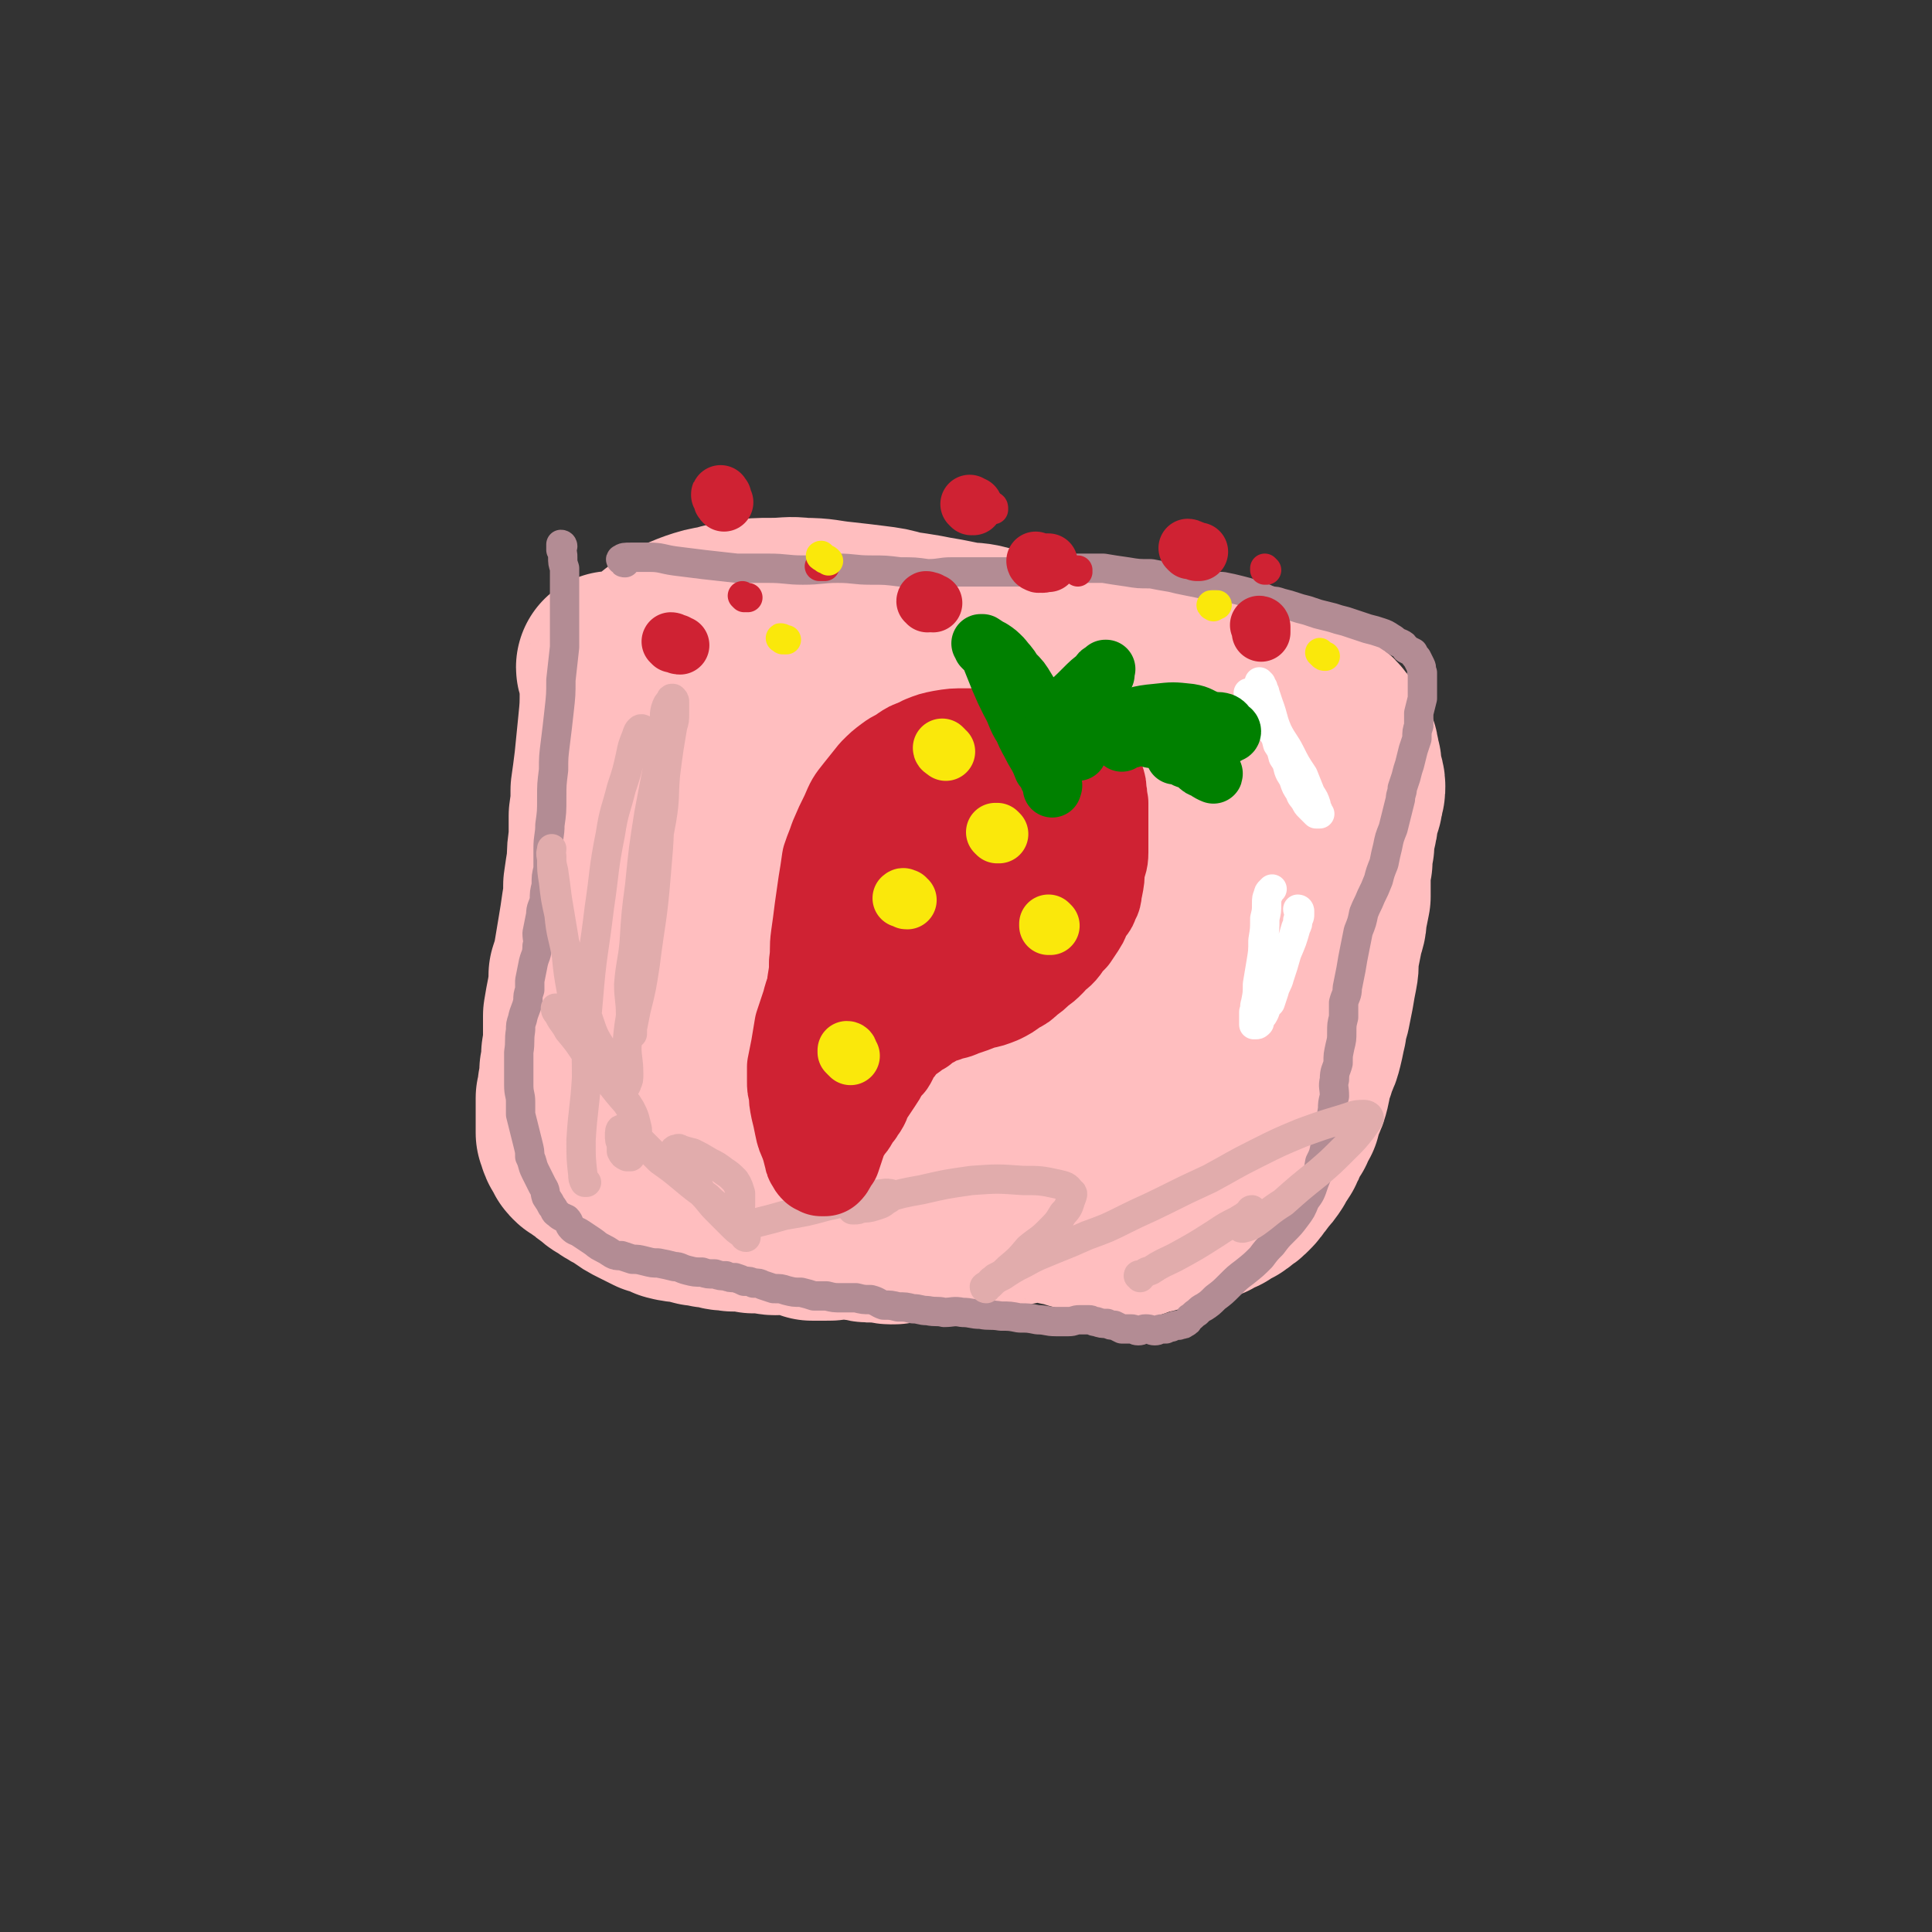 <svg viewBox='0 0 1054 1054' version='1.1' xmlns='http://www.w3.org/2000/svg' xmlns:xlink='http://www.w3.org/1999/xlink'><rect x="0" y="0" width="1054" height="1054" fill="#333333" stroke="none"/><g fill='none' stroke='#FFBEBF' stroke-width='105' stroke-linecap='round' stroke-linejoin='round'><path d='M335,365c0,0 -1,0 -1,-1 0,0 1,0 2,1 1,1 0,1 1,3 0,1 0,1 0,2 0,3 0,3 -1,5 0,11 0,11 -1,21 -1,10 -1,10 -2,20 -1,8 -1,8 -2,15 0,7 0,7 -1,14 0,7 0,7 0,13 -1,6 -1,6 -1,12 -1,6 -1,6 -2,13 0,6 0,6 -1,12 -1,7 -1,7 -2,13 -1,6 -1,6 -2,12 -1,6 -1,6 -3,12 0,5 0,5 -1,11 -1,5 -1,5 -2,11 0,5 0,5 0,10 0,5 0,5 -1,11 0,5 0,5 -1,9 0,5 0,5 -1,9 0,3 0,3 -1,6 0,3 0,3 0,6 0,2 0,2 0,5 0,2 0,2 0,4 0,2 0,2 0,4 1,2 1,2 1,3 1,1 0,1 1,2 1,2 1,2 2,3 0,1 0,1 1,2 1,1 1,1 2,1 2,2 2,2 4,3 2,2 2,2 5,4 3,3 3,2 7,5 3,2 4,2 7,4 4,3 4,3 8,5 4,2 4,2 8,4 4,1 4,1 8,3 4,1 4,1 8,1 3,1 3,1 7,2 3,0 3,0 6,1 3,0 3,0 6,1 3,1 3,0 7,1 2,0 2,0 5,0 3,0 3,0 6,1 3,0 3,0 6,0 3,0 3,1 6,1 3,0 3,-1 6,-1 4,0 4,0 7,1 4,1 4,2 7,3 4,0 4,0 8,0 3,0 3,0 7,-1 3,0 3,0 6,0 3,1 3,1 6,1 3,1 3,1 6,1 3,0 3,0 5,0 3,0 3,1 5,1 3,0 3,0 6,-1 3,0 3,-1 6,-1 4,-1 4,-1 7,-1 5,-1 5,-1 10,-2 6,-1 6,-1 12,-2 6,-1 6,-1 13,-2 6,0 6,0 12,-1 5,-1 5,-1 10,-2 4,0 4,0 8,0 3,0 3,0 6,1 2,0 2,1 4,1 1,0 1,0 3,0 2,1 2,1 4,2 1,0 1,0 3,0 2,1 2,1 4,1 2,1 2,1 4,1 2,1 2,1 3,1 2,1 2,1 4,1 1,1 1,1 3,1 1,1 1,1 2,1 1,0 1,0 2,0 2,0 2,0 3,0 2,-1 2,-1 3,-1 1,-1 1,-1 2,-1 2,-1 2,-1 3,-1 1,-1 1,-1 3,-1 1,0 1,0 2,0 2,-1 2,-1 4,-1 1,0 1,-1 3,-1 2,-1 2,0 4,-1 2,0 2,-1 4,-1 2,-1 2,-1 4,-1 3,0 3,0 6,-1 2,0 2,0 5,-1 3,-2 3,-2 6,-3 2,-2 2,-2 5,-3 2,-1 2,-1 4,-3 2,-1 2,-1 4,-3 2,-2 2,-2 3,-4 2,-2 2,-2 4,-5 2,-2 2,-2 4,-5 1,-2 1,-2 3,-5 2,-3 2,-3 3,-7 2,-3 2,-3 4,-6 1,-3 1,-3 3,-6 1,-4 1,-4 2,-7 2,-4 2,-4 3,-8 1,-4 0,-4 1,-7 2,-4 2,-4 3,-8 2,-4 2,-4 3,-8 1,-4 1,-5 2,-9 0,-5 1,-5 2,-9 1,-5 1,-5 2,-10 1,-6 1,-6 2,-11 1,-5 0,-5 1,-11 1,-5 1,-5 2,-10 1,-5 2,-5 2,-10 1,-5 1,-5 2,-10 0,-5 0,-5 0,-10 0,-5 0,-5 1,-9 0,-5 0,-5 1,-9 0,-4 0,-4 1,-9 1,-3 1,-3 1,-6 1,-4 1,-4 2,-7 1,-3 1,-3 1,-6 1,-2 1,-2 1,-4 0,-3 -1,-3 -2,-5 0,-3 0,-3 0,-6 0,-2 -1,-2 -1,-5 -1,-2 0,-2 -1,-4 -1,-2 -1,-2 -2,-3 -1,-2 0,-2 -1,-3 -1,-1 -2,-1 -3,-3 -1,-1 -1,-2 -2,-3 -1,-1 -2,-1 -3,-2 -2,-1 -2,-1 -4,-2 -2,-2 -1,-2 -4,-3 -2,-1 -2,0 -4,-1 -3,-1 -3,-2 -6,-3 -3,-1 -3,-1 -6,-2 -2,0 -2,-1 -5,-1 -3,-1 -3,-2 -5,-2 -4,-1 -4,0 -7,0 -4,-1 -4,-1 -8,-2 -3,-1 -3,-1 -7,-2 -3,-2 -3,-2 -7,-3 -5,-1 -4,-2 -9,-3 -5,-1 -5,-1 -9,-2 -5,-1 -5,-1 -10,-2 -6,-1 -6,-1 -11,-2 -6,-1 -6,-1 -12,-2 -6,-1 -6,-1 -12,-2 -7,-1 -7,-1 -13,-2 -6,-1 -6,-1 -11,-2 -5,-1 -5,-1 -10,-2 -5,-1 -5,0 -9,-1 -5,-2 -5,-2 -10,-3 -4,-1 -4,-1 -8,-2 -5,-1 -5,0 -9,-1 -5,-1 -5,-1 -10,-2 -6,-1 -6,-1 -11,-2 -6,-1 -6,-1 -13,-2 -7,-2 -7,-2 -15,-3 -8,-1 -8,-1 -17,-2 -10,-1 -10,-2 -21,-2 -8,-1 -8,0 -17,0 -8,0 -8,0 -15,1 -7,1 -7,1 -14,3 -6,1 -6,1 -12,3 -5,2 -6,2 -10,5 -4,2 -4,2 -8,5 -2,3 -3,3 -4,6 -2,4 -2,4 -3,7 -1,4 -1,4 -1,8 -1,5 -1,6 0,11 0,5 0,5 1,10 1,6 2,6 3,13 2,9 2,9 4,18 3,13 3,13 6,25 4,12 4,12 8,23 3,10 3,10 6,19 2,8 2,8 5,17 3,8 3,8 7,16 3,6 3,6 7,11 2,4 2,4 6,7 1,1 2,2 4,2 2,0 2,-1 4,-3 4,-4 3,-4 6,-9 6,-9 7,-9 11,-19 6,-16 6,-16 11,-33 3,-12 3,-12 3,-24 0,-6 0,-6 -3,-11 -2,-5 -2,-5 -6,-9 -4,-3 -5,-3 -10,-4 -6,-1 -6,-2 -12,0 -9,3 -9,3 -16,9 -10,7 -10,7 -17,17 -7,8 -8,8 -12,18 -4,9 -4,10 -5,21 0,11 0,12 3,23 4,12 5,12 12,22 5,8 6,9 14,14 8,5 9,6 18,7 11,1 13,2 24,-2 13,-5 14,-5 24,-14 13,-13 13,-14 22,-30 11,-23 12,-24 19,-48 4,-15 5,-16 4,-32 -1,-8 -2,-9 -6,-16 -3,-3 -4,-4 -7,-4 -5,-1 -6,-1 -10,2 -7,3 -7,4 -12,10 -13,14 -14,14 -24,31 -17,28 -17,29 -30,59 -9,21 -10,21 -13,43 -2,13 -1,14 2,26 2,8 2,9 8,14 10,7 12,8 24,8 19,2 20,0 39,-4 21,-5 22,-4 41,-14 18,-10 18,-12 33,-27 14,-14 14,-15 24,-32 10,-17 11,-17 16,-36 4,-17 3,-18 3,-35 0,-9 -1,-10 -5,-19 -2,-5 -2,-5 -6,-10 -2,-3 -2,-3 -6,-5 -2,-1 -3,-1 -6,-1 -3,1 -4,2 -6,4 -4,5 -4,5 -6,11 -3,8 -3,9 -4,17 -2,12 -2,12 -1,24 1,10 0,10 4,20 3,9 4,9 10,17 6,7 6,8 14,13 9,5 10,4 19,6 10,1 11,1 21,-2 12,-3 13,-4 23,-12 11,-8 11,-8 19,-19 9,-11 9,-12 15,-25 4,-12 4,-12 6,-25 1,-9 1,-9 -1,-17 -1,-6 -1,-7 -5,-10 -5,-3 -6,-3 -12,-2 -9,2 -10,2 -18,8 -16,13 -17,13 -30,29 -17,22 -18,22 -30,47 -8,15 -8,16 -11,33 -3,11 -4,12 -1,23 1,9 3,10 9,17 6,6 7,7 15,10 11,3 12,3 23,1 21,-2 22,-2 40,-10 18,-8 18,-9 32,-22 9,-10 9,-11 14,-23 4,-11 5,-13 4,-24 -1,-9 -2,-10 -8,-17 -7,-8 -8,-8 -17,-13 -12,-6 -12,-7 -25,-8 -15,-2 -16,-3 -31,0 -15,3 -15,4 -28,10 -14,8 -15,8 -27,17 -10,8 -10,9 -18,18 -5,6 -5,6 -8,13 -1,4 -1,5 0,8 1,4 2,4 4,6 5,4 5,5 11,7 9,5 9,5 19,7 15,2 16,3 31,1 23,-3 23,-5 45,-11 0,0 0,0 0,0 '/></g>
<g fill='none' stroke='#B38C94' stroke-width='16' stroke-linecap='round' stroke-linejoin='round'><path d='M307,298c0,0 0,-1 -1,-1 0,1 0,1 0,2 0,1 0,1 0,1 1,2 1,2 1,4 0,3 0,3 1,6 0,10 0,10 0,20 0,11 0,11 0,23 -1,9 -1,9 -2,18 0,8 0,8 -1,17 -1,9 -1,9 -2,17 -1,8 -1,8 -1,15 -1,8 -1,8 -1,15 0,8 0,8 -1,15 0,6 -1,6 -1,13 0,5 0,5 0,11 -1,4 -1,4 -1,9 -1,4 -1,4 -1,8 -1,4 -2,4 -2,8 -1,5 -1,5 -2,10 0,4 1,4 0,7 0,5 -1,5 -2,9 -1,5 -1,5 -2,10 0,2 0,2 0,5 -1,3 -1,3 -1,6 -1,5 -2,5 -3,10 -1,3 -1,3 -1,6 -1,6 0,6 -1,12 0,5 0,5 0,11 0,4 0,4 0,7 0,5 1,5 1,9 0,3 0,4 0,7 1,4 1,4 2,8 1,4 1,4 2,8 1,4 1,4 1,7 2,4 1,4 3,8 1,2 1,2 2,4 1,2 1,2 2,4 2,3 1,3 2,6 2,3 2,3 3,5 2,2 1,3 3,4 2,2 3,2 5,3 2,2 1,3 3,5 2,2 2,1 5,3 3,2 3,2 6,4 3,2 2,2 6,4 2,1 2,1 5,3 2,1 2,1 5,1 3,1 3,1 6,2 3,0 3,0 7,1 4,1 4,1 7,1 5,1 5,1 9,2 3,0 3,1 7,2 4,1 4,1 8,1 3,1 3,1 7,1 3,1 3,1 6,1 2,1 2,1 5,1 3,1 3,1 5,2 3,0 3,0 5,1 3,0 3,0 5,1 3,1 3,1 6,2 4,0 4,0 7,1 4,1 4,1 8,1 4,1 4,1 7,2 4,0 4,0 7,0 4,1 4,1 8,1 4,0 4,0 8,0 4,1 4,1 8,1 4,1 4,2 7,3 4,0 4,0 8,1 4,0 4,0 8,1 4,0 4,1 8,1 5,1 5,0 9,1 5,0 5,-1 10,0 5,0 5,1 10,1 5,1 5,0 11,1 5,0 5,0 10,1 5,0 5,0 10,1 5,0 5,1 10,1 3,0 3,0 7,0 3,0 3,-1 6,-1 3,0 3,0 5,0 2,0 2,1 4,1 3,1 3,1 6,1 2,1 2,1 4,1 2,1 2,1 4,2 3,0 3,0 5,0 2,0 2,1 4,1 2,0 2,-1 4,-1 3,0 3,1 5,1 2,0 2,-1 4,-1 1,0 1,0 2,0 2,-1 2,-1 3,-1 2,-1 2,-1 4,-1 2,-1 2,0 3,-1 2,-1 2,-1 3,-3 2,-1 2,-2 4,-3 2,-2 2,-2 4,-3 3,-2 3,-2 6,-5 4,-3 4,-3 8,-7 4,-4 4,-4 8,-7 5,-4 5,-4 9,-8 3,-4 3,-4 6,-7 3,-4 3,-4 6,-7 4,-4 4,-4 7,-8 3,-4 3,-4 5,-9 3,-4 3,-4 5,-10 2,-5 2,-5 3,-11 2,-4 2,-4 3,-9 2,-5 2,-5 3,-10 1,-5 0,-5 1,-10 0,-3 0,-3 1,-7 0,-5 -1,-5 0,-9 0,-5 1,-5 2,-9 0,-5 0,-4 1,-9 1,-4 1,-4 1,-8 0,-4 0,-4 1,-8 0,-4 0,-4 0,-8 1,-4 2,-4 2,-8 1,-5 1,-5 2,-10 1,-6 1,-6 2,-11 1,-5 1,-5 2,-10 2,-5 2,-5 3,-10 2,-5 2,-4 4,-9 2,-4 2,-4 4,-9 1,-4 1,-4 3,-9 1,-5 1,-5 2,-9 1,-5 1,-5 3,-10 1,-4 1,-4 2,-8 1,-4 1,-4 2,-8 0,-3 1,-3 1,-6 1,-3 1,-3 2,-6 1,-4 1,-4 2,-7 1,-4 1,-4 2,-8 1,-3 1,-3 2,-6 0,-4 0,-4 1,-7 0,-4 0,-4 0,-7 1,-4 1,-4 2,-8 0,-3 0,-3 0,-7 0,-3 0,-3 0,-7 -1,-2 0,-2 -1,-4 -1,-2 -1,-2 -2,-4 -1,-1 -1,-1 -2,-3 -2,-1 -2,-1 -4,-2 -1,-2 -1,-2 -3,-3 -3,-1 -3,-2 -5,-3 -3,-2 -3,-2 -6,-3 -3,-1 -3,-1 -7,-2 -3,-1 -3,-1 -6,-2 -3,-1 -3,-1 -6,-2 -4,-1 -4,-1 -7,-2 -4,-1 -4,-1 -8,-2 -3,-1 -3,-1 -6,-2 -4,-1 -4,-1 -7,-2 -3,-1 -3,-1 -7,-2 -3,-1 -3,-1 -5,-1 -3,-1 -3,-1 -5,-2 -3,-1 -3,-1 -6,-2 -3,-1 -3,-1 -7,-2 -4,-1 -4,-1 -9,-2 -5,0 -5,0 -9,-1 -5,-1 -5,-1 -10,-2 -5,-1 -5,-1 -9,-2 -6,-1 -6,-1 -11,-2 -7,0 -7,0 -13,-1 -7,-1 -7,-1 -13,-2 -6,0 -6,0 -13,0 -7,0 -7,0 -15,0 -7,0 -7,1 -15,2 -7,0 -7,0 -13,0 -7,0 -7,0 -13,0 -7,0 -7,0 -14,0 -6,0 -6,1 -13,1 -7,-1 -7,-1 -15,-1 -8,-1 -8,-1 -16,-1 -9,0 -9,-1 -18,-1 -9,0 -9,1 -19,1 -9,0 -9,-1 -19,-1 -9,0 -9,0 -17,0 -9,-1 -9,-1 -18,-2 -8,-1 -8,-1 -16,-2 -7,-1 -7,-2 -14,-2 -5,0 -5,0 -10,0 -3,0 -4,0 -5,1 -1,0 0,1 1,1 0,1 0,1 1,1 '/></g>
<g fill='none' stroke='#FFFFFF' stroke-width='16' stroke-linecap='round' stroke-linejoin='round'><path d='M688,373c0,0 -1,-1 -1,-1 0,0 0,0 0,1 0,0 0,0 1,0 0,1 0,1 0,1 0,1 1,1 1,1 0,1 0,1 0,2 1,1 1,0 1,1 1,3 1,3 2,6 3,8 2,8 5,15 3,6 4,6 7,12 3,6 3,6 7,12 2,5 2,5 4,10 2,3 2,3 3,6 0,2 0,2 1,3 0,1 0,1 1,2 0,0 0,0 0,0 0,0 0,0 -1,0 0,0 0,0 -1,0 -1,-1 -1,-1 -2,-2 -1,-1 -1,-1 -2,-2 -1,-1 -1,-1 -2,-3 -2,-3 -2,-2 -3,-5 -2,-3 -2,-3 -3,-6 -1,-3 -2,-3 -3,-6 -1,-4 -1,-4 -3,-7 -1,-4 -1,-4 -3,-7 -1,-4 -1,-4 -3,-7 -1,-3 -1,-3 -3,-6 -2,-2 -2,-3 -3,-5 -2,-2 -2,-2 -3,-4 -1,-2 -2,-2 -3,-3 0,-1 0,-2 -1,-3 0,0 0,1 1,1 1,-1 1,-1 2,-2 1,0 1,0 1,0 '/><path d='M709,497c-1,0 -1,-1 -1,-1 0,0 0,0 0,0 1,0 1,1 1,1 0,1 0,1 0,2 0,1 0,1 -1,3 0,2 0,2 -1,4 -2,7 -2,7 -5,14 -2,7 -2,7 -4,13 -1,4 -2,4 -3,8 -1,3 -1,3 -2,6 -2,2 -2,2 -3,5 -1,2 -1,2 -2,3 -1,2 -1,2 -1,3 -1,1 -1,1 -2,1 0,0 0,0 0,0 -1,0 -1,0 -1,0 0,-1 0,-1 0,-1 0,-1 0,-1 0,-2 0,-2 0,-2 0,-4 1,-2 0,-2 1,-5 1,-5 1,-5 1,-10 1,-6 1,-6 2,-12 1,-6 1,-6 1,-12 1,-6 1,-6 1,-12 1,-4 1,-4 1,-8 0,-3 0,-3 1,-5 0,-1 0,-1 1,-2 1,-1 1,-1 1,-1 '/></g>
<g fill='none' stroke='#E1ACAC' stroke-width='16' stroke-linecap='round' stroke-linejoin='round'><path d='M622,697c0,-1 -1,-1 -1,-1 0,-1 1,0 1,0 1,0 1,-1 2,-1 2,-2 2,-1 4,-2 6,-4 7,-4 13,-7 11,-6 11,-6 22,-13 6,-4 6,-4 12,-7 3,-2 4,-2 7,-5 0,0 0,-1 1,-1 0,-1 0,-1 0,0 -1,0 -1,1 -2,2 -1,1 -2,1 -3,3 -1,1 -1,1 -1,2 -1,1 -1,2 -1,2 1,1 1,1 2,1 4,-1 4,-1 7,-3 7,-5 7,-6 15,-11 9,-8 9,-8 19,-16 7,-6 7,-6 15,-14 5,-5 5,-5 9,-10 2,-3 3,-4 4,-6 0,-1 -1,-2 -3,-2 -6,0 -6,1 -13,3 -10,3 -10,3 -21,7 -12,5 -12,5 -24,11 -14,7 -13,7 -26,14 -13,6 -13,6 -25,12 -10,5 -11,5 -21,10 -10,5 -10,5 -21,9 -9,4 -9,4 -19,8 -7,3 -8,3 -15,7 -6,3 -6,3 -12,7 -4,2 -4,2 -7,5 -1,0 -2,0 -3,1 0,0 0,1 1,1 1,-2 1,-2 2,-3 1,-2 1,-1 3,-3 4,-2 4,-2 7,-5 6,-5 6,-5 11,-11 6,-5 6,-4 11,-9 5,-5 5,-5 8,-10 3,-3 3,-4 4,-7 1,-3 2,-4 0,-5 -2,-3 -3,-3 -7,-4 -9,-2 -10,-2 -19,-2 -14,-1 -14,-1 -28,0 -14,2 -14,2 -27,5 -11,2 -11,2 -21,5 -6,2 -6,1 -11,3 -3,1 -4,1 -6,3 0,0 1,0 1,0 2,0 2,0 4,-1 3,0 4,0 7,-1 3,-1 4,-1 6,-3 2,-1 2,-1 3,-2 1,-1 1,-1 1,-1 -1,-1 -2,-1 -4,-1 -6,1 -6,0 -12,2 -10,2 -10,3 -20,5 -11,3 -11,3 -23,5 -7,2 -7,2 -15,4 -5,1 -5,1 -9,1 -2,0 -2,1 -3,0 -1,0 0,-1 0,-2 1,-2 1,-2 2,-4 1,-3 1,-3 1,-6 0,-2 0,-2 0,-5 -1,-3 -1,-4 -3,-7 -3,-3 -3,-3 -6,-5 -4,-3 -4,-3 -8,-5 -5,-3 -5,-3 -9,-5 -4,-1 -4,-1 -7,-2 -1,-1 -1,0 -2,0 -1,0 -1,0 -1,1 0,1 0,1 1,3 1,1 1,1 2,3 3,3 3,3 5,6 4,5 4,5 7,11 4,4 4,5 8,9 4,4 4,4 8,8 3,3 3,3 6,5 1,1 1,2 2,2 0,0 0,-2 0,-2 -1,-3 -2,-3 -3,-4 -4,-4 -4,-4 -7,-7 -6,-5 -6,-4 -11,-9 -7,-5 -7,-5 -13,-10 -6,-5 -6,-5 -13,-10 -5,-5 -5,-5 -10,-10 -4,-3 -4,-2 -8,-5 -2,-1 -2,-2 -3,-2 -1,0 -1,2 -1,3 0,3 0,3 1,5 0,2 0,2 0,4 1,2 1,2 3,3 1,0 1,0 2,0 1,-2 1,-2 2,-5 1,-2 1,-2 1,-6 1,-3 1,-3 0,-7 -1,-4 -1,-4 -3,-8 -3,-5 -3,-4 -7,-9 -4,-5 -4,-5 -8,-10 -5,-6 -5,-6 -10,-12 -4,-6 -4,-6 -9,-12 -2,-4 -3,-4 -5,-8 -1,-2 -2,-2 -2,-4 0,0 0,0 1,0 1,0 1,0 1,1 2,1 1,1 2,3 2,2 2,2 3,5 2,3 3,2 5,5 2,2 1,2 3,5 1,0 1,1 1,1 1,0 0,0 0,-1 -1,-2 -1,-2 -1,-4 -2,-4 -2,-4 -3,-8 -2,-7 -1,-7 -3,-15 -2,-11 -2,-11 -3,-21 -2,-11 -3,-11 -4,-22 -2,-9 -2,-9 -3,-18 -1,-6 -1,-6 -1,-13 -1,-3 0,-3 0,-5 0,0 0,0 0,0 0,2 -1,2 0,4 0,4 0,4 1,8 1,7 1,7 2,15 2,12 2,12 4,24 3,11 3,11 6,22 3,10 3,10 7,20 3,9 3,9 8,17 3,6 3,6 6,11 1,3 1,4 3,6 1,2 1,2 3,3 0,0 1,-1 1,-2 1,-2 1,-2 1,-5 0,-8 -1,-8 -1,-15 1,-11 1,-11 3,-22 2,-16 2,-16 4,-31 3,-19 2,-19 6,-37 2,-17 3,-17 6,-34 2,-12 1,-12 2,-24 1,-8 1,-8 2,-15 1,-6 1,-6 2,-12 1,-3 1,-3 1,-7 0,-3 0,-3 0,-6 0,-1 0,-1 -1,-2 -1,0 -1,0 -1,1 -2,2 -2,2 -3,5 -1,4 0,5 -1,9 -1,8 -1,8 -2,17 -3,15 -3,15 -6,31 -3,19 -3,19 -5,39 -2,15 -2,15 -3,31 -1,11 -2,11 -3,23 0,8 1,8 1,17 1,5 0,5 1,9 0,1 0,1 0,1 0,-1 0,-2 0,-3 1,-5 1,-5 2,-10 3,-12 3,-12 5,-25 3,-24 4,-24 6,-49 2,-23 2,-23 1,-46 0,-12 0,-12 -3,-24 -1,-4 -2,-5 -4,-8 -1,-1 -2,-2 -3,-1 -1,1 -1,1 -2,4 -2,5 -2,5 -3,10 -2,9 -2,9 -5,18 -3,12 -4,12 -6,25 -4,20 -3,20 -6,40 -3,25 -4,25 -6,50 -2,21 -1,21 -1,43 -1,17 -2,17 -3,34 0,10 0,10 1,19 0,2 0,2 1,4 0,0 0,0 1,0 '/></g>
<g fill='none' stroke='#CF2233' stroke-width='16' stroke-linecap='round' stroke-linejoin='round'><path d='M450,309c0,0 -1,-1 -1,-1 0,0 0,1 0,1 0,0 0,0 0,0 -1,0 -1,0 -1,0 -1,0 -1,0 -1,0 '/><path d='M588,312c0,0 -1,-1 -1,-1 0,0 0,0 1,0 0,0 0,0 0,0 '/><path d='M542,277c0,-1 -1,-1 -1,-1 0,0 0,0 1,1 0,0 0,0 0,1 '/><path d='M691,311c0,0 -1,-1 -1,-1 0,0 0,1 0,1 0,0 0,0 0,0 '/><path d='M406,326c0,0 -1,-1 -1,-1 0,0 1,1 2,1 0,0 0,0 1,0 '/></g>
<g fill='none' stroke='#CF2233' stroke-width='32' stroke-linecap='round' stroke-linejoin='round'><path d='M566,307c0,0 -1,-1 -1,-1 0,0 0,1 1,1 1,1 1,0 2,0 1,1 1,0 2,0 1,0 1,0 2,0 '/><path d='M530,276c0,0 -1,-1 -1,-1 0,0 1,1 2,1 '/><path d='M649,300c0,0 -1,-1 -1,-1 0,0 1,0 2,1 1,0 1,0 3,1 1,0 1,0 1,0 '/><path d='M506,329c0,-1 -1,-1 -1,-1 0,-1 1,0 2,0 1,1 1,1 2,1 0,0 0,0 0,0 '/><path d='M394,271c-1,-1 -1,-2 -1,-1 0,0 0,0 1,1 0,2 0,2 1,3 0,0 0,0 0,0 '/><path d='M688,342c0,-1 -1,-1 -1,-1 0,0 0,0 1,1 0,1 0,1 0,3 0,0 0,0 0,0 '/><path d='M367,351c0,0 -1,-1 -1,-1 1,0 2,1 3,1 1,1 1,1 2,1 '/></g>
<g fill='none' stroke='#CF2233' stroke-width='53' stroke-linecap='round' stroke-linejoin='round'><path d='M511,487c0,0 -1,0 -1,-1 -1,-2 -1,-2 -1,-4 0,-2 0,-2 0,-4 -3,-13 -3,-13 -5,-26 -2,-12 -2,-12 -4,-24 -1,-5 -1,-5 -1,-11 0,-4 -1,-4 1,-7 1,-2 2,-2 4,-4 5,-2 5,-2 10,-3 6,-1 6,-1 13,-1 7,0 7,0 14,1 7,1 7,1 13,3 6,1 6,1 11,3 5,1 6,1 10,3 5,1 5,1 9,4 3,1 3,1 6,3 2,2 2,2 4,3 2,2 3,2 4,4 1,3 1,3 1,6 1,3 0,3 1,6 0,4 0,4 0,8 0,4 0,4 0,9 0,5 0,5 0,10 0,5 -1,5 -2,9 0,5 0,5 -1,10 -1,4 0,4 -2,7 -1,4 -2,3 -4,6 -1,3 -1,4 -3,7 -2,3 -2,3 -4,6 -3,3 -3,3 -5,6 -3,4 -4,3 -7,7 -3,3 -3,3 -6,5 -3,3 -3,3 -6,5 -3,3 -3,3 -7,5 -4,3 -4,3 -8,5 -5,2 -5,2 -10,3 -5,2 -5,2 -11,4 -4,2 -4,1 -9,3 -4,1 -4,1 -7,3 -4,1 -4,2 -6,4 -3,1 -3,2 -6,4 -3,2 -3,2 -5,4 -2,3 -2,3 -4,5 -2,3 -1,3 -3,6 -2,2 -2,2 -4,5 -1,2 -1,2 -3,5 -2,3 -2,3 -4,6 -2,3 -2,3 -3,6 -1,2 -1,2 -2,3 -1,2 -1,2 -2,3 -1,1 -1,1 -2,3 -1,2 -1,2 -3,4 -1,2 -1,2 -3,5 -1,3 -1,3 -2,6 -1,3 -1,3 -2,6 -1,1 -1,1 -2,3 -1,2 -1,2 -2,3 0,0 0,0 -1,0 0,0 0,0 0,0 -1,0 -1,0 -1,0 -1,-1 -1,-1 -2,-1 -1,-1 -1,-1 -2,-3 -1,-1 0,-1 -1,-3 -1,-4 -1,-4 -2,-7 -2,-5 -2,-4 -3,-9 -1,-5 -1,-5 -2,-9 -1,-5 -1,-5 -1,-9 -1,-3 -1,-3 -1,-6 0,-4 0,-4 0,-8 1,-5 1,-5 2,-10 1,-6 1,-6 2,-12 2,-6 2,-6 4,-12 1,-4 1,-4 3,-9 2,-4 2,-4 4,-8 2,-4 2,-4 4,-8 3,-4 3,-4 6,-8 3,-6 3,-6 7,-11 4,-6 4,-6 8,-11 4,-5 4,-5 8,-9 3,-5 3,-5 7,-10 3,-3 3,-3 6,-7 4,-3 5,-2 7,-6 2,-3 1,-3 2,-7 '/><path d='M552,473c0,0 -1,-1 -1,-1 0,0 0,1 -1,2 -1,1 -1,1 -3,2 -3,3 -3,2 -5,5 -3,3 -2,3 -5,6 -2,2 -2,2 -3,5 -2,2 -2,2 -3,4 -1,1 -1,1 -2,1 0,1 -1,0 -1,0 1,-3 1,-3 2,-6 2,-8 2,-8 3,-16 1,-6 1,-6 1,-12 0,-3 0,-3 -1,-6 -1,-1 -1,-2 -2,-2 -3,0 -4,1 -6,3 -5,4 -5,4 -10,10 -7,8 -7,7 -14,16 -7,9 -7,10 -13,20 -5,8 -4,9 -8,17 -3,6 -4,6 -6,12 -1,3 -2,3 -1,5 0,1 2,2 3,1 4,-2 5,-2 9,-6 8,-8 7,-8 14,-17 12,-14 13,-14 24,-29 11,-13 11,-13 20,-28 5,-7 5,-7 8,-15 1,-3 2,-4 1,-7 0,-1 -1,-2 -3,-2 -4,0 -4,1 -8,3 -7,3 -7,3 -13,9 -12,9 -12,9 -22,19 -14,16 -14,16 -27,33 -9,12 -9,12 -16,25 -4,8 -3,8 -5,16 -1,3 -2,4 -1,7 1,3 2,4 4,4 4,2 5,2 9,1 7,-2 7,-3 14,-7 10,-6 10,-6 19,-15 14,-12 14,-12 27,-26 12,-13 12,-13 23,-26 5,-7 5,-8 10,-15 2,-5 2,-5 3,-9 1,-3 1,-3 1,-5 -1,-1 -2,-2 -3,-1 -3,0 -4,0 -7,2 -7,5 -7,5 -13,10 -10,8 -9,8 -18,16 -9,8 -9,8 -17,17 -5,7 -5,7 -10,15 -2,4 -2,4 -5,8 0,1 -1,2 -1,2 0,-1 1,-2 2,-4 2,-5 2,-5 4,-9 4,-7 4,-7 8,-13 4,-7 4,-7 7,-14 3,-6 3,-6 6,-12 2,-5 2,-5 3,-10 1,-2 1,-2 2,-5 0,-2 0,-2 0,-4 1,-2 1,-2 1,-3 0,-2 0,-2 0,-4 0,-1 0,-1 0,-2 0,-1 0,-1 1,-1 0,-1 0,-1 0,-1 0,0 0,0 0,-1 0,0 0,0 0,-1 0,-1 0,-1 -1,-2 -1,-1 -1,-1 -2,-1 -1,0 -1,0 -2,0 -1,0 -1,0 -2,1 -1,0 -1,0 -2,0 -2,1 -2,1 -4,1 -2,1 -2,1 -4,2 -2,0 -2,0 -4,1 -2,0 -2,0 -4,1 -1,0 0,1 -1,2 -1,1 -1,0 -1,2 -1,1 0,1 -1,3 0,2 -1,2 -1,4 -1,2 -1,3 -2,5 -1,3 -2,3 -3,6 -2,4 -2,4 -4,7 -3,3 -3,3 -5,6 -3,3 -3,3 -5,6 -3,3 -3,3 -5,6 -1,3 -1,3 -3,6 -2,2 -2,2 -3,4 -2,2 -1,3 -2,5 -1,2 -2,2 -3,4 -1,2 0,2 -1,4 -1,2 -1,2 -2,3 -1,2 -1,2 -2,5 0,2 0,2 -1,4 0,2 0,2 -1,4 0,1 0,1 -1,3 0,2 0,2 0,4 -1,2 -1,2 -1,4 0,2 0,2 0,5 0,2 0,2 0,4 -1,2 0,2 -1,4 -1,2 -1,2 -2,4 0,2 0,2 -1,3 0,1 0,2 -1,2 0,1 0,1 -1,0 0,0 0,0 0,-1 -1,-1 -1,-1 -2,-3 -1,-1 -1,-1 -1,-3 0,-3 0,-3 0,-5 0,-4 0,-4 0,-8 1,-6 1,-6 1,-11 1,-7 0,-7 1,-14 1,-7 1,-7 2,-15 1,-7 1,-7 2,-14 1,-6 1,-6 2,-13 2,-6 2,-5 4,-11 3,-7 3,-7 6,-13 3,-7 3,-7 7,-12 4,-5 4,-5 8,-10 4,-4 4,-4 8,-7 4,-3 4,-2 8,-5 3,-2 3,-2 6,-3 3,-1 3,-1 6,-2 2,0 2,0 4,-1 2,0 2,0 4,0 2,0 2,0 4,1 2,0 2,0 4,1 1,0 1,0 2,1 1,1 1,1 1,2 1,2 1,2 1,4 '/></g>
<g fill='none' stroke='#008000' stroke-width='32' stroke-linecap='round' stroke-linejoin='round'><path d='M599,401c0,0 -1,0 -1,-1 0,0 0,0 1,-1 1,0 0,-1 1,-1 2,-1 2,-1 4,-2 3,-1 3,-1 6,-2 10,-3 10,-4 21,-5 9,-1 9,-1 18,0 6,1 5,2 11,4 3,1 4,0 7,1 2,1 2,2 3,3 1,1 2,1 2,2 0,1 -1,1 -1,1 -1,0 -1,1 -2,1 -1,0 -1,0 -1,0 -2,0 -2,0 -4,0 -4,0 -4,0 -8,-1 -6,0 -6,-1 -12,-1 -6,-2 -6,-2 -13,-3 -7,-1 -8,-1 -15,-2 -6,-1 -6,-1 -13,-2 -5,-1 -5,-1 -10,-1 -3,0 -3,0 -7,1 -1,1 -2,2 -2,4 -1,3 0,3 1,7 1,3 2,3 3,7 '/><path d='M612,405c0,0 -1,-1 -1,-1 0,0 1,0 1,-1 1,0 1,0 2,0 2,0 2,0 3,0 2,-1 2,-1 4,-1 4,0 4,0 7,1 7,1 7,1 14,3 5,1 5,1 9,3 3,2 3,2 5,5 2,2 2,2 3,5 1,0 1,0 1,1 1,1 2,2 2,2 0,1 0,0 -1,0 0,0 0,0 0,0 -2,-1 -2,-1 -3,-2 -3,-1 -3,-1 -5,-3 -3,-2 -3,-2 -6,-3 -1,-1 -1,-2 -4,-2 -1,-1 -1,0 -2,0 '/><path d='M578,405c0,0 -1,-1 -1,-1 0,0 0,0 0,0 -1,-1 -1,-1 -2,-2 -1,0 -1,0 -1,-1 -1,-1 -1,0 -1,-1 -2,-2 -1,-3 -3,-5 -2,-4 -2,-4 -4,-9 -3,-5 -3,-5 -6,-10 -3,-5 -3,-5 -7,-9 -3,-5 -3,-4 -6,-8 -3,-3 -3,-3 -6,-5 -2,-1 -2,-1 -5,-3 0,0 -1,0 -1,0 0,0 1,1 1,2 1,1 1,1 2,2 2,2 2,2 3,5 2,5 2,5 4,10 3,7 3,7 6,13 4,7 3,8 7,14 3,7 3,6 6,12 3,5 3,5 5,10 2,2 2,2 3,5 1,1 2,1 2,3 1,2 0,2 0,3 '/><path d='M577,393c0,-1 0,-1 -1,-1 0,-1 0,0 -1,0 0,0 0,0 0,0 0,-1 1,-1 1,-2 1,-1 1,-1 2,-2 1,-2 1,-1 3,-3 5,-4 5,-4 10,-9 4,-4 4,-4 8,-7 1,-2 1,-2 3,-3 1,-1 1,-1 1,-1 1,0 0,0 0,0 0,2 0,2 0,3 -1,2 -1,2 -2,3 -2,3 -2,3 -3,6 -3,5 -3,5 -5,9 -3,4 -4,4 -6,8 -3,4 -3,4 -5,8 -3,4 -3,4 -5,8 '/></g>
<g fill='none' stroke='#FAE80B' stroke-width='32' stroke-linecap='round' stroke-linejoin='round'><path d='M495,491c-1,0 -1,0 -1,-1 0,0 0,0 0,0 -1,0 -1,0 -1,0 0,-1 -1,0 -1,0 0,0 0,0 1,0 0,0 0,0 0,0 '/><path d='M573,505c0,0 -1,-1 -1,-1 0,0 0,1 0,1 0,0 0,0 0,0 '/><path d='M515,409c0,0 -1,-1 -1,-1 0,1 1,1 2,2 '/><path d='M463,574c0,0 0,-1 -1,-1 0,0 0,1 0,1 0,0 0,0 0,0 1,1 1,1 2,2 '/><path d='M545,455c0,0 -1,-1 -1,-1 0,0 0,0 -1,0 0,0 0,0 0,0 1,1 1,1 1,1 '/></g>
<g fill='none' stroke='#FAE80B' stroke-width='16' stroke-linecap='round' stroke-linejoin='round'><path d='M449,304c-1,0 -2,-1 -1,-1 0,0 1,1 2,2 1,0 1,0 2,1 '/><path d='M662,331c0,0 -2,-1 -1,-1 0,0 1,0 3,0 '/><path d='M721,357c0,0 -1,-1 -1,-1 0,0 1,1 1,1 1,1 1,1 2,1 0,0 0,0 0,0 '/><path d='M427,349c-1,-1 -2,-1 -1,-1 0,0 1,0 2,1 1,0 1,0 1,0 '/></g>
</svg>